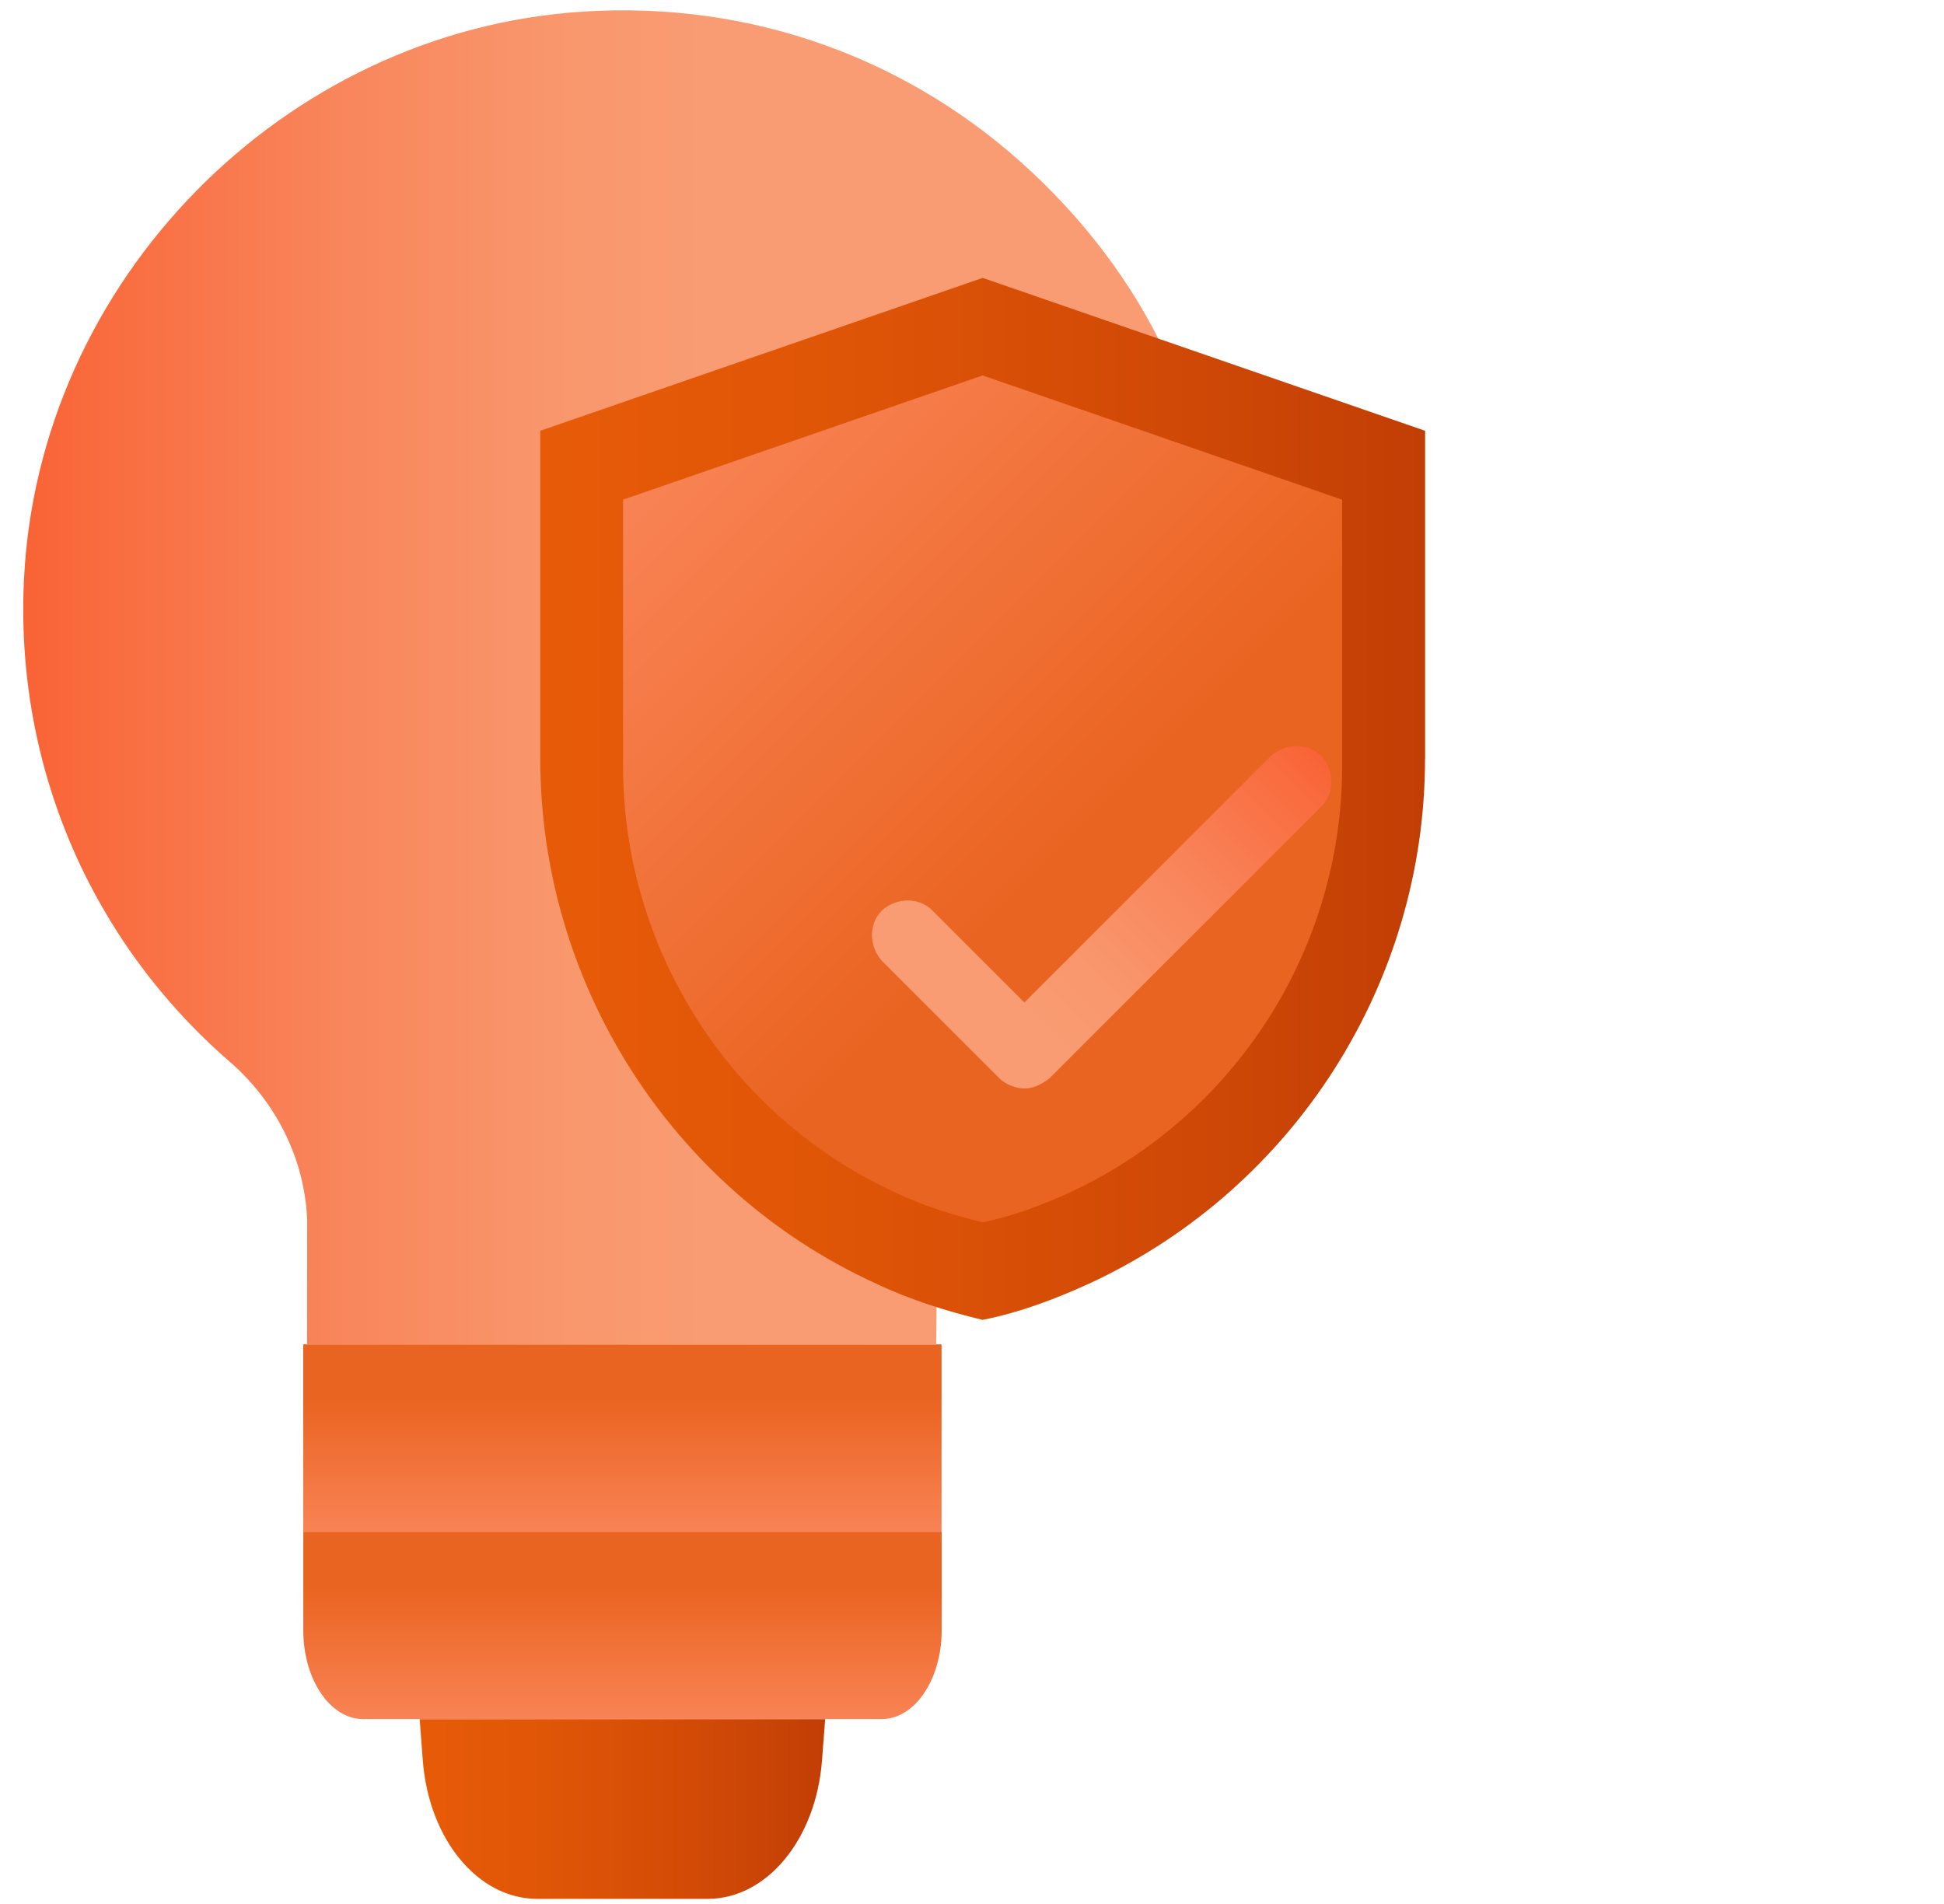 <svg width="49" height="48" viewBox="0 0 49 48" fill="none" xmlns="http://www.w3.org/2000/svg">
<path d="M20.719 44.382C20.568 46.369 19.33 47.871 17.837 47.871H13.54C12.047 47.871 10.809 46.369 10.657 44.382L10.578 43.339H20.799L20.719 44.382Z" fill="url(#paint0_linear_19681_91846)"/>
<path d="M22.226 43.338H9.15C8.321 43.338 7.645 42.336 7.645 41.106V38.614H23.735V41.106C23.735 42.336 23.059 43.338 22.23 43.338H22.227H22.226Z" fill="url(#paint1_linear_19681_91846)"/>
<path d="M23.732 33.892H7.643V38.615H23.732V33.892Z" fill="url(#paint2_linear_19681_91846)"/>
<path d="M26.016 4.346C22.94 1.46 18.917 0.02 14.69 0.293C7.143 0.778 0.955 7.076 0.603 14.639C0.385 19.296 2.276 23.717 5.792 26.768H5.793C6.98 27.8 7.685 29.248 7.743 30.766L7.74 33.892L23.597 33.899L23.627 30.766C23.684 29.243 24.379 27.804 25.552 26.791C28.878 23.917 30.786 19.751 30.786 15.361C30.786 10.972 29.091 7.232 26.015 4.345L26.016 4.346Z" fill="url(#paint3_linear_19681_91846)"/>
<path d="M35.919 19.131C35.919 24.782 32.626 29.944 27.499 32.339C26.602 32.751 25.703 33.088 24.768 33.275C23.832 33.05 22.897 32.752 22.037 32.339C16.912 29.981 13.618 24.779 13.618 19.131V10.86L24.769 7.006L35.921 10.86V19.131H35.919Z" fill="url(#paint4_linear_19681_91846)"/>
<g filter="url(#filter0_d_19681_91846)">
<path d="M33.829 19.319C33.829 23.911 31.153 28.106 26.987 30.052C26.257 30.387 25.527 30.661 24.767 30.813C24.006 30.631 23.247 30.389 22.547 30.052C18.382 28.136 15.705 23.909 15.705 19.319V12.597L24.767 9.465L33.829 12.597V19.319Z" fill="url(#paint5_linear_19681_91846)"/>
</g>
<g filter="url(#filter1_d_19681_91846)">
<path d="M20.502 19.953C20.166 19.617 19.604 19.617 19.23 19.953C18.894 20.289 18.894 20.85 19.23 21.225L22.186 24.18C22.334 24.329 22.597 24.442 22.822 24.442C23.046 24.442 23.27 24.329 23.458 24.18L30.305 17.333C30.641 16.997 30.641 16.436 30.305 16.061C29.969 15.725 29.407 15.725 29.033 16.061L22.82 22.273L20.501 19.954L20.502 19.953Z" fill="url(#paint6_linear_19681_91846)"/>
</g>
<defs>
<filter id="filter0_d_19681_91846" x="8.605" y="2.365" width="32.325" height="35.548" filterUnits="userSpaceOnUse" color-interpolation-filters="sRGB">
<feFlood flood-opacity="0" result="BackgroundImageFix"/>
<feColorMatrix in="SourceAlpha" type="matrix" values="0 0 0 0 0 0 0 0 0 0 0 0 0 0 0 0 0 0 127 0" result="hardAlpha"/>
<feOffset/>
<feGaussianBlur stdDeviation="3.55"/>
<feColorMatrix type="matrix" values="0 0 0 0 0 0 0 0 0 0 0 0 0 0 0 0 0 0 0.25 0"/>
<feBlend mode="normal" in2="BackgroundImageFix" result="effect1_dropShadow_19681_91846"/>
<feBlend mode="normal" in="SourceGraphic" in2="effect1_dropShadow_19681_91846" result="shape"/>
</filter>
<filter id="filter1_d_19681_91846" x="11.978" y="8.809" width="31.579" height="28.633" filterUnits="userSpaceOnUse" color-interpolation-filters="sRGB">
<feFlood flood-opacity="0" result="BackgroundImageFix"/>
<feColorMatrix in="SourceAlpha" type="matrix" values="0 0 0 0 0 0 0 0 0 0 0 0 0 0 0 0 0 0 127 0" result="hardAlpha"/>
<feOffset dx="3" dy="3"/>
<feGaussianBlur stdDeviation="5"/>
<feColorMatrix type="matrix" values="0 0 0 0 0 0 0 0 0 0 0 0 0 0 0 0 0 0 0.25 0"/>
<feBlend mode="normal" in2="BackgroundImageFix" result="effect1_dropShadow_19681_91846"/>
<feBlend mode="normal" in="SourceGraphic" in2="effect1_dropShadow_19681_91846" result="shape"/>
</filter>
<linearGradient id="paint0_linear_19681_91846" x1="10.578" y1="45.604" x2="20.799" y2="45.604" gradientUnits="userSpaceOnUse">
<stop stop-color="#E75B08"/>
<stop offset="0.31" stop-color="#E05607"/>
<stop offset="0.74" stop-color="#CF4806"/>
<stop offset="1" stop-color="#C13E05"/>
</linearGradient>
<linearGradient id="paint1_linear_19681_91846" x1="15.69" y1="38.615" x2="15.69" y2="43.338" gradientUnits="userSpaceOnUse">
<stop offset="0.3" stop-color="#EA6421"/>
<stop offset="1" stop-color="#F98355"/>
</linearGradient>
<linearGradient id="paint2_linear_19681_91846" x1="15.687" y1="33.892" x2="15.687" y2="38.615" gradientUnits="userSpaceOnUse">
<stop offset="0.3" stop-color="#EA6421"/>
<stop offset="1" stop-color="#F98355"/>
</linearGradient>
<linearGradient id="paint3_linear_19681_91846" x1="0.587" y1="17.08" x2="30.787" y2="17.08" gradientUnits="userSpaceOnUse">
<stop stop-color="#F96335"/>
<stop offset="0.06" stop-color="#F96B3E"/>
<stop offset="0.26" stop-color="#F9855B"/>
<stop offset="0.44" stop-color="#F9966C"/>
<stop offset="0.57" stop-color="#F99C73"/>
</linearGradient>
<linearGradient id="paint4_linear_19681_91846" x1="13.615" y1="20.14" x2="35.919" y2="20.14" gradientUnits="userSpaceOnUse">
<stop stop-color="#E75B08"/>
<stop offset="0.31" stop-color="#E05607"/>
<stop offset="0.74" stop-color="#CF4806"/>
<stop offset="1" stop-color="#C13E05"/>
</linearGradient>
<linearGradient id="paint5_linear_19681_91846" x1="17.328" y1="10.975" x2="32.2" y2="25.846" gradientUnits="userSpaceOnUse">
<stop stop-color="#F98355"/>
<stop offset="0.67" stop-color="#EA6421"/>
</linearGradient>
<linearGradient id="paint6_linear_19681_91846" x1="20.708" y1="22.702" x2="28.828" y2="14.583" gradientUnits="userSpaceOnUse">
<stop offset="0.14" stop-color="#F99C73"/>
<stop offset="0.33" stop-color="#F9966C"/>
<stop offset="0.6" stop-color="#F9855B"/>
<stop offset="0.92" stop-color="#F96B3E"/>
<stop offset="1" stop-color="#F96335"/>
</linearGradient>
</defs>
</svg>
